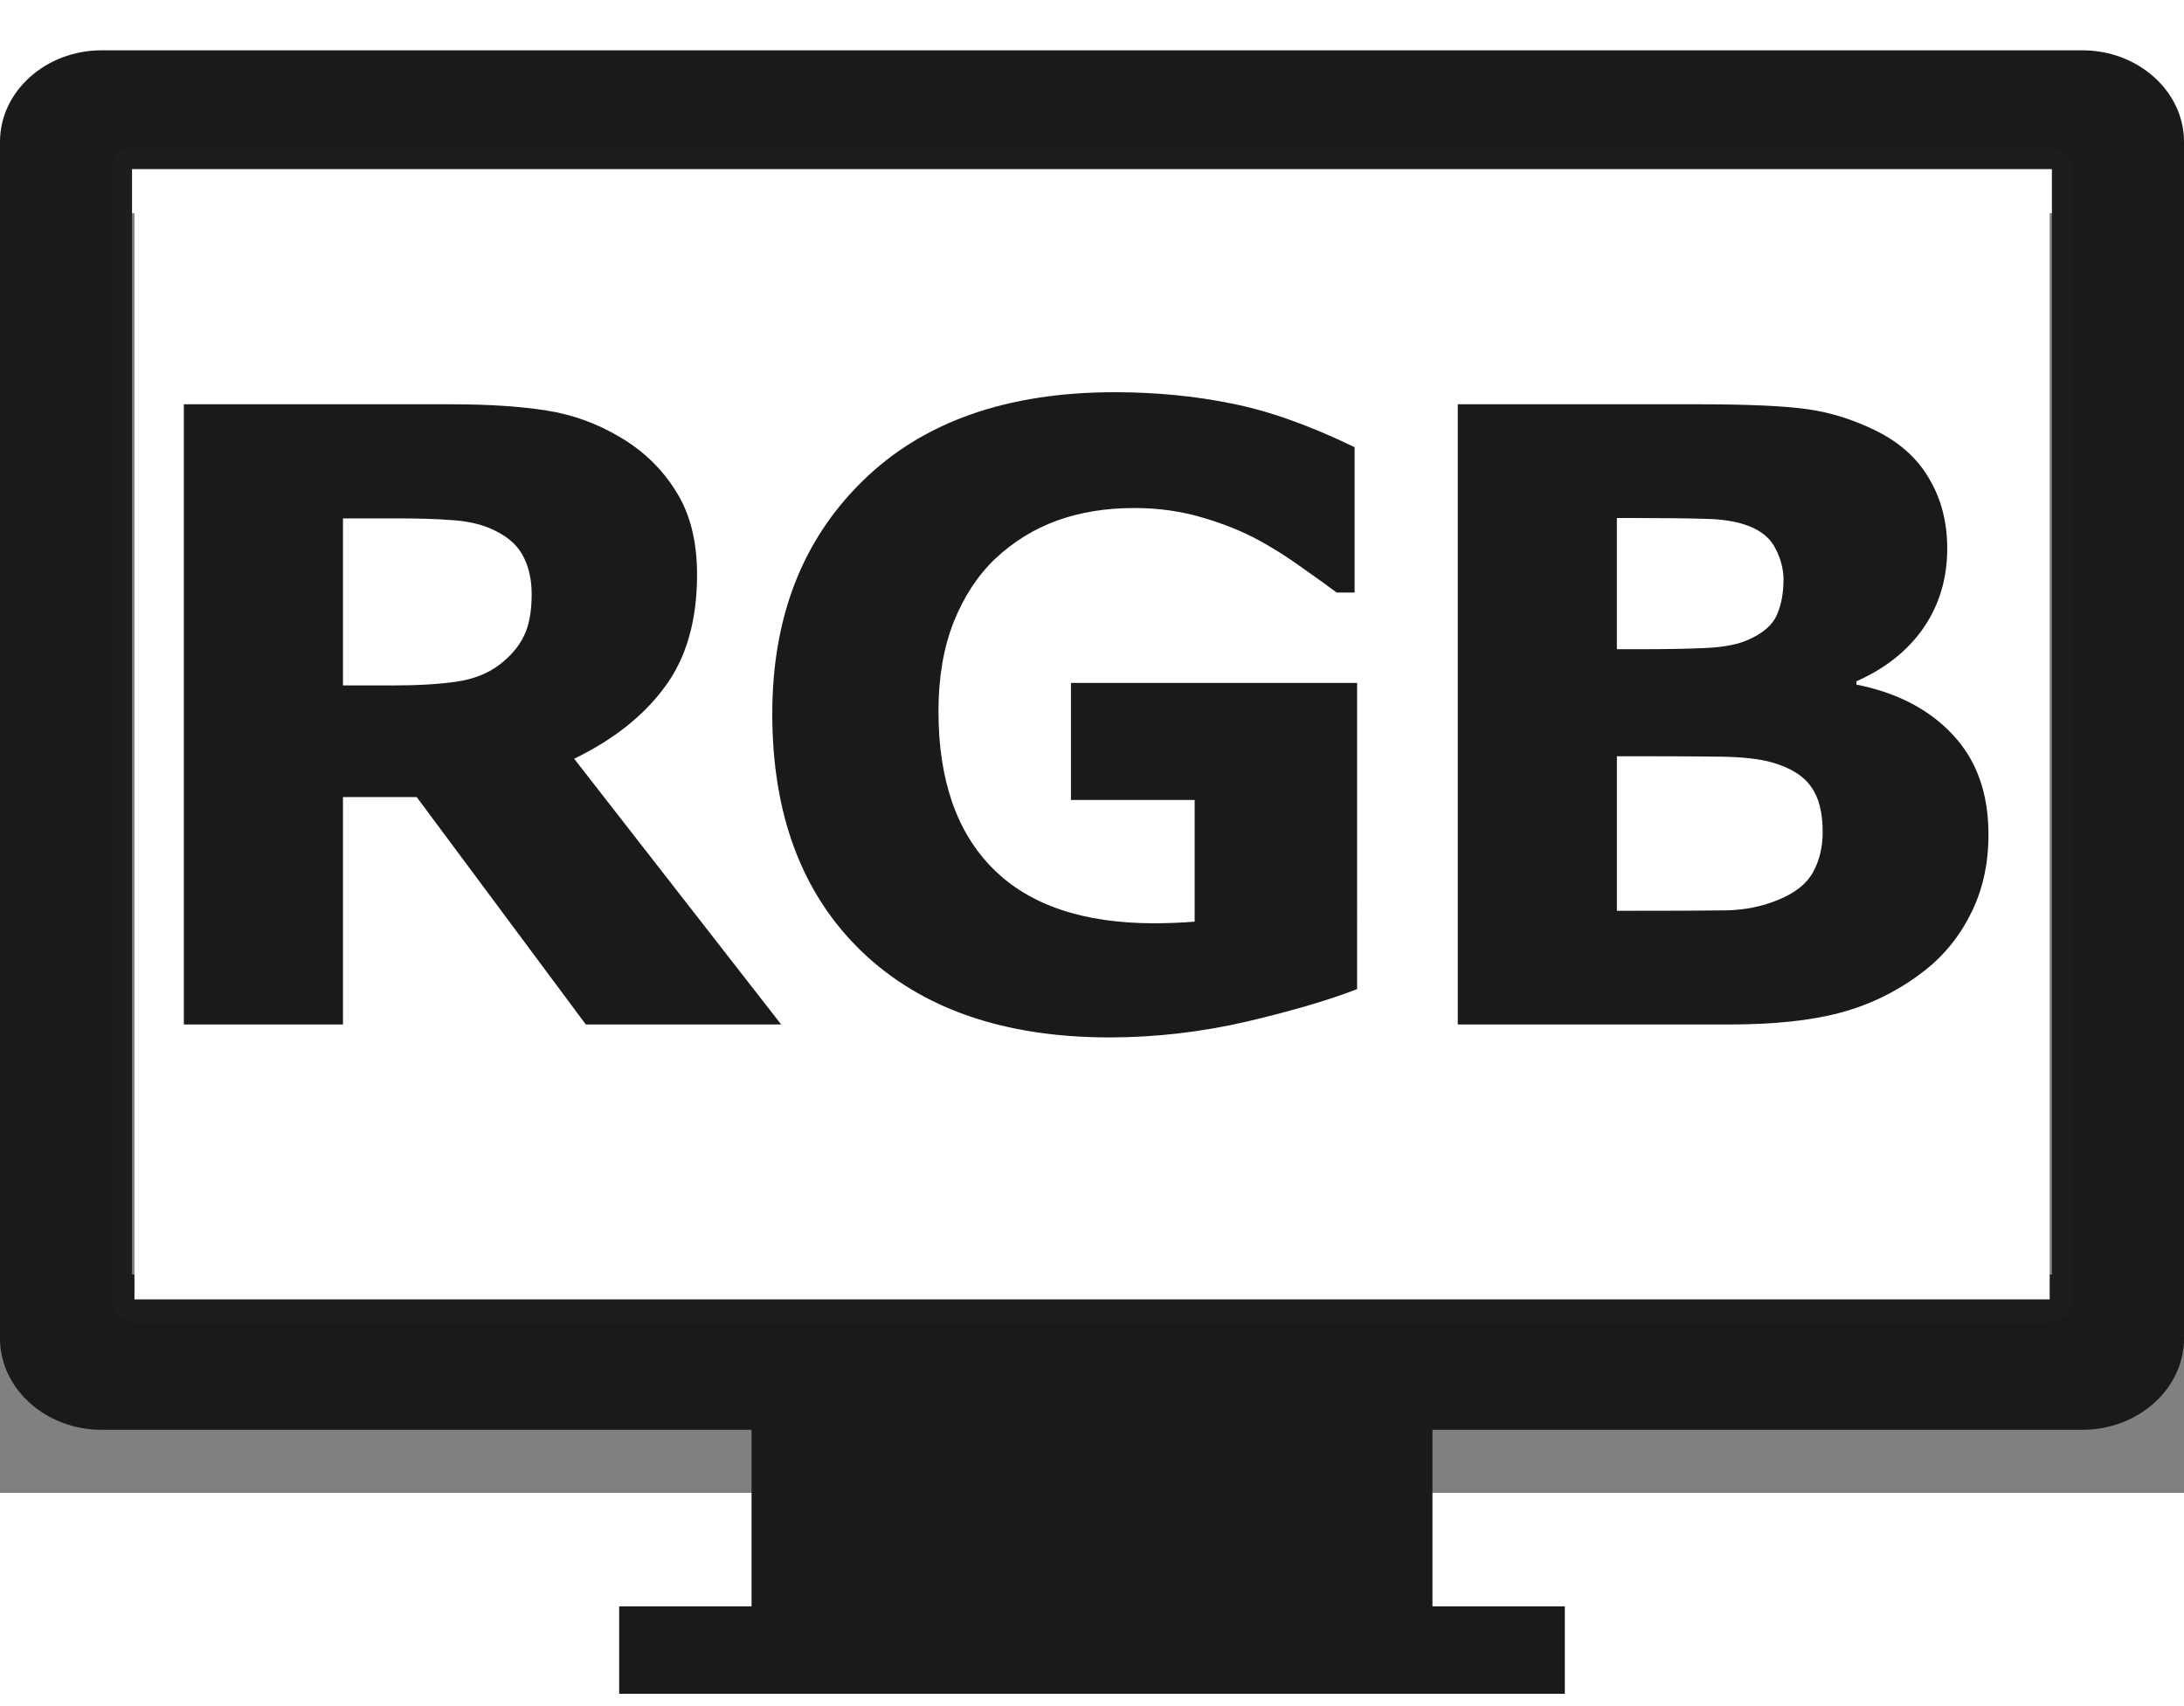 <?xml version="1.0" encoding="UTF-8" standalone="no"?>
<!--?xml version="1.0" encoding="utf-8"?-->

<svg
   version="1.1"
   id="_x32_"
   x="0px"
   y="0px"
   width="512px"
   height="400px"
   viewBox="0 80 512 300"
   style="opacity: 1;"
   xml:space="preserve"
   sodipodi:docname="video_rgb.svg"
   inkscape:version="1.2.1 (9c6d41e410, 2022-07-14)"
   xmlns:inkscape="http://www.inkscape.org/namespaces/inkscape"
   xmlns:sodipodi="http://sodipodi.sourceforge.net/DTD/sodipodi-0.dtd"
   xmlns="http://www.w3.org/2000/svg"
   xmlns:svg="http://www.w3.org/2000/svg"><rect x="0" y="80" width="512" height="300" fill="#808080" stroke="none"/><defs
   id="defs26" /><sodipodi:namedview
   id="namedview24"
   pagecolor="#ffffff"
   bordercolor="#000000"
   borderopacity="0.25"
   inkscape:showpageshadow="2"
   inkscape:pageopacity="0.0"
   inkscape:pagecheckerboard="0"
   inkscape:deskcolor="#d1d1d1"
   showgrid="false"
   inkscape:zoom="1.509673"
   inkscape:cx="101.01525"
   inkscape:cy="158.31243"
   inkscape:window-width="1920"
   inkscape:window-height="1009"
   inkscape:window-x="-8"
   inkscape:window-y="-8"
   inkscape:window-maximized="1"
   inkscape:current-layer="_x32_" />
<style
   type="text/css"
   id="style15">

	.st0{fill:#4B4B4B;}

</style>
<g
   id="g19"
   style="fill:#1a1a1a">
	<path
   class="st0"
   d="M 488.188,41.797 H 23.813 C 10.719,41.797 0,51.438 0,63.214 V 343.803 c 0,11.777 10.719,21.418 23.813,21.418 h 152.375 v 41.387 h -31.031 v 20.504 H 366.845 V 406.609 h -31.031 v -41.387 h 152.375 c 13.094,0 23.813,-9.641 23.813,-21.418 V 63.214 C 512,51.438 501.281,41.797 488.188,41.797 Z m -7.157,287.026 H 30.953 V 69.651 h 450.078 z"
   id="path17"
   style="stroke-width:0.948;fill:#1a1a1a" />
</g>
<path
   style="opacity:1;fill:#ffffff;stroke:#ffffff;stroke-width:10.716;stroke-linejoin:round;stroke-miterlimit:40;stroke-opacity:0.012"
   d="M 31.523,202.223 V 69.802 H 256.016 480.509 V 202.223 334.643 H 256.016 31.523 Z"
   id="path395" /><g
   aria-label="RGB"
   transform="scale(1,1)"
   id="text21"
   style="font-weight:bold;font-size:199.998px;font-family:san-serif;letter-spacing:-10px;text-anchor:middle;display:inline;fill:#1a1a1a;stroke-width:1"
   class="st0"><path
     d="m 124.641,169.317 q 0,-5.469 -2.246,-9.375 -2.246,-3.906 -7.715,-6.152 -3.809,-1.562 -8.887,-1.855 -5.078,-0.391 -11.816,-0.391 H 80.404 v 39.16 h 11.523 q 8.984,0 15.039,-0.879 6.055,-0.879 10.156,-4.004 3.906,-3.027 5.664,-6.641 1.855,-3.711 1.855,-9.863 z m 58.496,100.878 H 137.337 L 97.689,216.875 H 80.404 v 53.32 H 43.099 v -145.409 h 62.89 q 12.89,0 22.168,1.465 9.277,1.465 17.383,6.348 8.203,4.883 12.988,12.695 4.883,7.715 4.883,19.433 0,16.113 -7.519,26.269 -7.422,10.156 -21.289,16.894 z"
     style="font-family:sans-serif;-inkscape-font-specification:'sans-serif, Bold';font-variant-numeric:lining-nums"
     id="path714" /><path
     d="m 318.155,261.895 q -9.766,3.809 -25.879,7.617 -16.113,3.711 -32.129,3.711 -37.109,0 -58.105,-20.117 -20.996,-20.215 -20.996,-55.761 0,-33.886 21.191,-54.589 21.191,-20.801 59.081,-20.801 14.355,0 27.343,2.637 12.988,2.539 28.906,10.254 v 34.082 h -4.199 q -2.734,-2.051 -8.008,-5.762 -5.273,-3.809 -10.156,-6.445 -5.664,-3.125 -13.281,-5.371 -7.519,-2.246 -16.015,-2.246 -9.961,0 -18.066,2.93 -8.105,2.93 -14.551,8.984 -6.152,5.859 -9.766,14.941 -3.516,8.984 -3.516,20.801 0,24.121 12.793,36.914 12.793,12.793 37.793,12.793 2.148,0 4.687,-0.098 2.637,-0.098 4.785,-0.293 V 217.559 H 251.066 V 190.118 h 67.089 z"
     style="font-family:sans-serif;-inkscape-font-specification:'sans-serif, Bold';font-variant-numeric:lining-nums"
     id="path716" /><path
     d="m 466.161,225.664 q 0,10.547 -4.297,18.847 -4.199,8.301 -11.621,13.769 -8.594,6.445 -18.945,9.18 -10.254,2.734 -26.074,2.734 h -63.476 v -145.409 h 56.445 q 17.578,0 25.683,1.172 8.203,1.172 16.211,5.176 8.301,4.199 12.305,11.328 4.102,7.031 4.102,16.113 0,10.547 -5.566,18.652 -5.566,8.008 -15.723,12.5 v 0.781 q 14.258,2.832 22.558,11.719 8.398,8.887 8.398,23.437 z m -48.046,-59.765 q 0,-3.613 -1.855,-7.226 -1.758,-3.613 -6.348,-5.371 -4.102,-1.562 -10.254,-1.66 -6.055,-0.195 -17.09,-0.195 h -3.516 v 30.761 h 5.859 q 8.887,0 15.137,-0.293 6.25,-0.293 9.863,-1.953 5.078,-2.246 6.641,-5.762 1.562,-3.613 1.562,-8.301 z m 9.18,59.179 q 0,-6.934 -2.734,-10.644 -2.637,-3.809 -9.082,-5.664 -4.394,-1.27 -12.109,-1.367 -7.715,-0.098 -16.113,-0.098 h -8.203 v 36.23 h 2.734 q 15.82,0 22.656,-0.098 6.836,-0.098 12.598,-2.539 5.859,-2.441 8.008,-6.445 2.246,-4.102 2.246,-9.375 z"
     style="font-family:sans-serif;-inkscape-font-specification:'sans-serif, Bold';font-variant-numeric:lining-nums"
     id="path718" /></g>
</svg>
